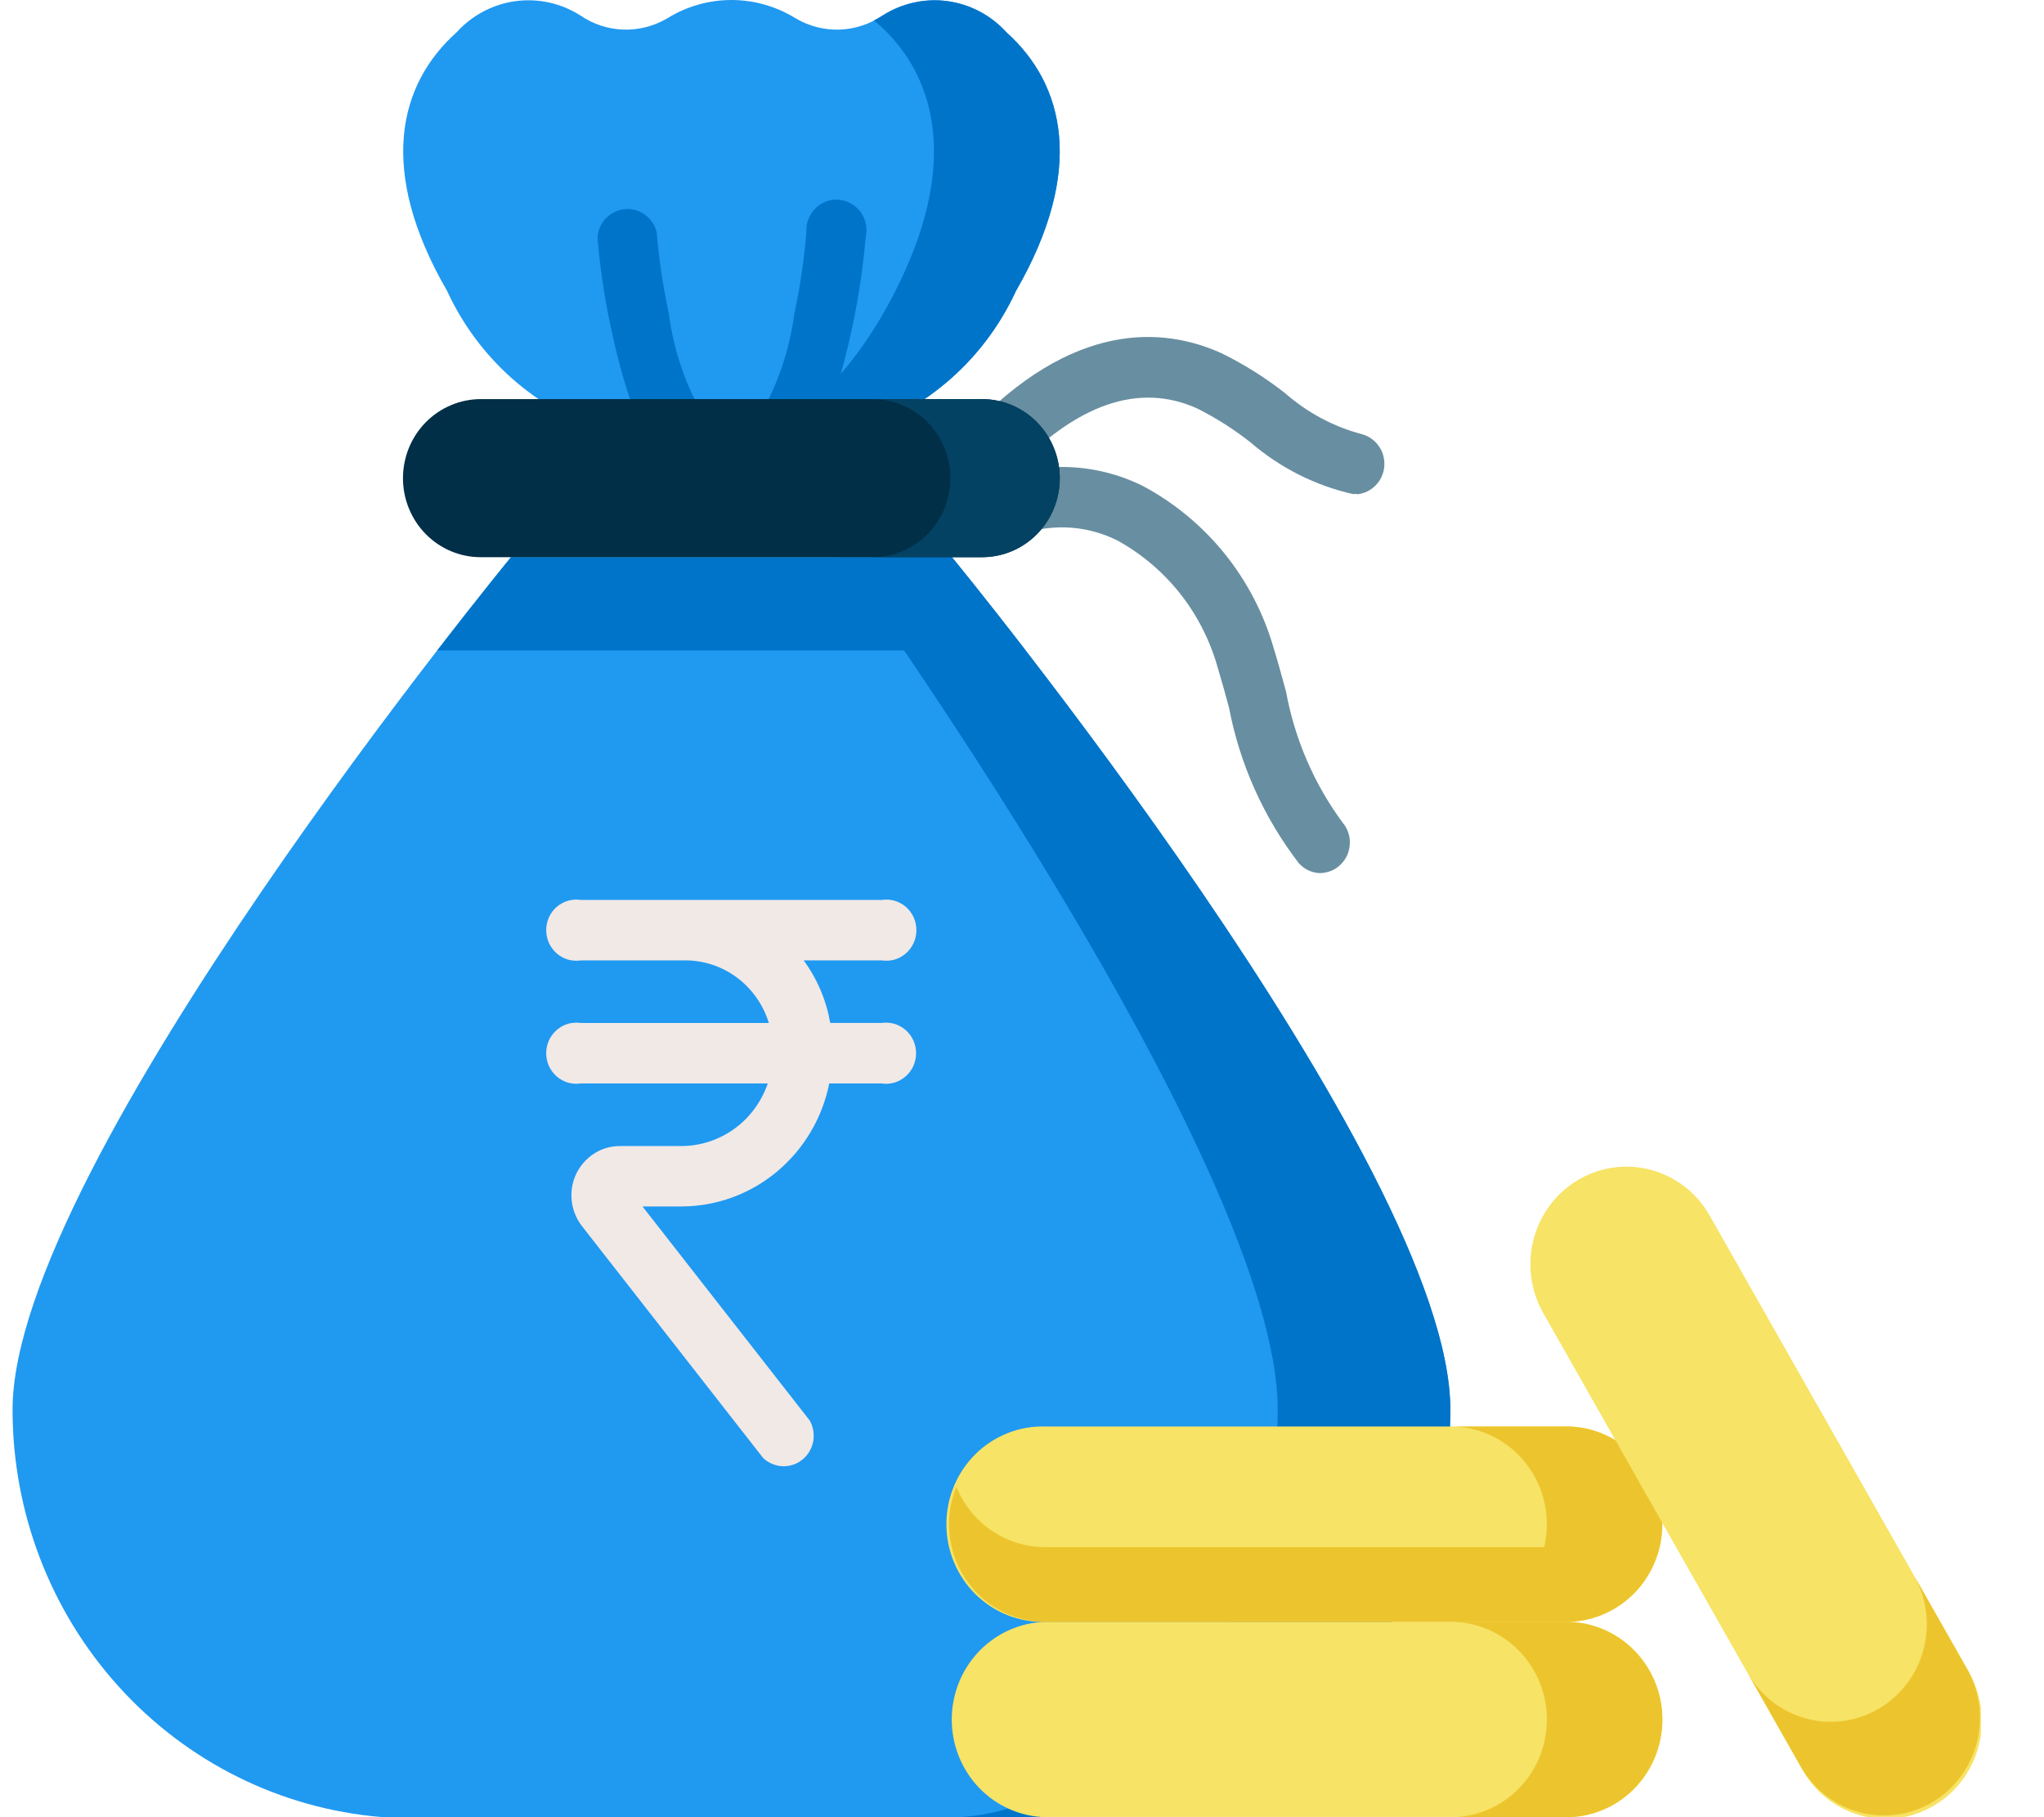 <svg width="27" height="24" viewBox="0 0 27 24" fill="none" xmlns="http://www.w3.org/2000/svg">
<g clip-path="url(#clip0_1454_6664)">
<path d="M17.928 6.524C17.907 6.525 17.887 6.525 17.866 6.524C17.37 6.411 16.908 6.177 16.519 5.843C16.3 5.67 16.064 5.52 15.815 5.395C15.043 5.046 14.214 5.334 13.352 6.253C13.277 6.312 13.184 6.341 13.089 6.336C12.994 6.331 12.904 6.292 12.836 6.225C12.767 6.159 12.724 6.069 12.715 5.973C12.705 5.877 12.73 5.781 12.784 5.702C14.174 4.22 15.374 4.321 16.135 4.665C16.433 4.811 16.716 4.989 16.978 5.195C17.27 5.45 17.615 5.635 17.988 5.734C18.078 5.757 18.158 5.813 18.212 5.89C18.267 5.967 18.293 6.062 18.286 6.157C18.279 6.252 18.239 6.341 18.173 6.409C18.107 6.477 18.02 6.519 17.927 6.528L17.928 6.524Z" fill="#688EA1"/>
<path d="M17.448 11.532C17.394 11.532 17.339 11.52 17.289 11.498C17.239 11.475 17.194 11.442 17.157 11.401C16.694 10.799 16.377 10.094 16.234 9.344C16.184 9.157 16.135 8.981 16.082 8.806C15.981 8.452 15.812 8.121 15.584 7.834C15.356 7.548 15.074 7.31 14.754 7.135C14.539 7.029 14.304 6.971 14.065 6.965C13.826 6.96 13.589 7.007 13.369 7.103C13.277 7.127 13.178 7.116 13.093 7.072C13.008 7.028 12.941 6.954 12.905 6.864C12.868 6.774 12.865 6.674 12.896 6.582C12.927 6.49 12.989 6.412 13.071 6.363C13.392 6.226 13.737 6.159 14.084 6.168C14.431 6.176 14.773 6.26 15.086 6.413C15.504 6.634 15.874 6.939 16.174 7.309C16.473 7.679 16.695 8.107 16.827 8.568C16.884 8.754 16.936 8.946 16.987 9.131C17.102 9.76 17.358 10.353 17.735 10.864C17.784 10.922 17.816 10.993 17.827 11.069C17.837 11.144 17.827 11.221 17.797 11.291C17.766 11.361 17.717 11.42 17.655 11.463C17.592 11.505 17.519 11.529 17.444 11.531L17.448 11.532Z" fill="#688EA1"/>
<path d="M13.291 0.426C13.087 0.201 12.811 0.055 12.513 0.015C12.214 -0.025 11.911 0.043 11.655 0.206C11.488 0.32 11.292 0.384 11.091 0.391C10.889 0.398 10.69 0.347 10.515 0.245C10.258 0.085 9.963 0 9.662 0C9.361 0 9.066 0.085 8.809 0.245C8.634 0.347 8.435 0.398 8.233 0.391C8.032 0.384 7.836 0.32 7.669 0.206C7.413 0.042 7.11 -0.025 6.811 0.015C6.512 0.055 6.236 0.201 6.032 0.426C5.267 1.111 4.981 2.243 5.906 3.843C6.124 4.315 6.441 4.73 6.836 5.061C7.231 5.392 7.693 5.629 8.19 5.755C8.643 6.001 9.148 6.131 9.662 6.131C10.176 6.131 10.681 6.001 11.134 5.755C11.631 5.629 12.093 5.392 12.488 5.061C12.883 4.73 13.2 4.315 13.418 3.843C14.345 2.242 14.056 1.111 13.291 0.426Z" fill="#2099F1"/>
<path d="M12.575 7.358H6.75C6.75 7.358 0.166 15.367 0.166 18.616C0.165 19.971 0.665 21.277 1.567 22.274C2.469 23.272 3.707 23.887 5.035 23.998H14.288C15.616 23.887 16.854 23.272 17.756 22.274C18.658 21.277 19.159 19.971 19.157 18.616C19.157 15.367 12.573 7.358 12.573 7.358H12.575Z" fill="#2099F1"/>
<path d="M13.295 0.426C13.09 0.201 12.814 0.055 12.515 0.015C12.216 -0.025 11.913 0.043 11.658 0.206C11.62 0.23 11.582 0.251 11.543 0.27C11.604 0.319 11.662 0.371 11.717 0.427C12.389 1.112 12.641 2.245 11.827 3.845C11.246 4.99 10.463 5.695 9.819 5.756C9.614 5.958 9.343 6.077 9.058 6.092C9.768 6.246 10.508 6.126 11.136 5.756C11.633 5.63 12.095 5.393 12.49 5.062C12.885 4.732 13.203 4.316 13.42 3.845C14.343 2.242 14.057 1.111 13.295 0.426Z" fill="#0074C9"/>
<path d="M12.574 7.359H11.085C11.085 7.359 16.878 15.368 16.878 18.617C16.878 22.252 14.086 24 12.593 24H14.29C15.617 23.888 16.856 23.273 17.758 22.276C18.66 21.278 19.16 19.972 19.159 18.617C19.158 15.368 12.574 7.359 12.574 7.359Z" fill="#0074C9"/>
<path d="M13.547 8.59C12.961 7.831 12.573 7.359 12.573 7.359H6.75C6.75 7.359 6.363 7.831 5.776 8.59H13.547Z" fill="#0074C9"/>
<path d="M9.662 6.655C9.506 6.658 9.352 6.619 9.216 6.542C9.08 6.466 8.966 6.354 8.886 6.218C8.664 6.059 8.341 5.619 8.065 4.306C7.983 3.919 7.925 3.528 7.893 3.134C7.9 3.038 7.94 2.948 8.007 2.88C8.074 2.811 8.162 2.77 8.257 2.762C8.351 2.754 8.445 2.781 8.522 2.838C8.599 2.894 8.653 2.977 8.675 3.071C8.705 3.43 8.758 3.786 8.834 4.138C8.899 4.639 9.067 5.12 9.325 5.551C9.382 5.573 9.433 5.609 9.475 5.654C9.516 5.7 9.547 5.754 9.564 5.814C9.577 5.859 9.664 5.86 9.664 5.86C9.664 5.86 9.749 5.86 9.763 5.814C9.78 5.754 9.811 5.7 9.852 5.654C9.894 5.609 9.945 5.573 10.002 5.551C10.261 5.12 10.428 4.639 10.494 4.138C10.569 3.786 10.622 3.429 10.652 3.07C10.648 3.012 10.656 2.953 10.677 2.899C10.697 2.844 10.728 2.795 10.769 2.754C10.81 2.713 10.858 2.681 10.912 2.661C10.966 2.641 11.024 2.633 11.081 2.638C11.138 2.643 11.193 2.66 11.243 2.689C11.293 2.717 11.336 2.756 11.37 2.803C11.403 2.851 11.427 2.905 11.438 2.962C11.449 3.019 11.448 3.078 11.435 3.134C11.401 3.528 11.343 3.919 11.261 4.305C10.985 5.617 10.665 6.058 10.44 6.217C10.36 6.353 10.246 6.466 10.109 6.543C9.972 6.62 9.818 6.658 9.662 6.655Z" fill="#0074C9"/>
<path d="M11.646 13.51H10.967C10.915 13.211 10.795 12.928 10.616 12.684H11.646C11.702 12.693 11.76 12.689 11.816 12.674C11.871 12.658 11.922 12.63 11.966 12.592C12.009 12.554 12.045 12.507 12.069 12.454C12.093 12.401 12.105 12.343 12.105 12.285C12.105 12.226 12.093 12.168 12.069 12.116C12.045 12.062 12.009 12.015 11.966 11.977C11.922 11.94 11.871 11.912 11.816 11.896C11.76 11.88 11.702 11.877 11.646 11.886H7.675C7.618 11.877 7.56 11.88 7.504 11.896C7.449 11.912 7.398 11.94 7.354 11.977C7.311 12.015 7.275 12.062 7.251 12.116C7.227 12.168 7.215 12.226 7.215 12.285C7.215 12.343 7.227 12.401 7.251 12.454C7.275 12.507 7.311 12.554 7.354 12.592C7.398 12.63 7.449 12.658 7.504 12.674C7.56 12.689 7.618 12.693 7.675 12.684H9.051C9.298 12.684 9.539 12.764 9.737 12.913C9.936 13.062 10.083 13.272 10.156 13.511H7.675C7.618 13.502 7.56 13.506 7.504 13.521C7.449 13.537 7.398 13.565 7.354 13.603C7.311 13.641 7.275 13.688 7.251 13.741C7.227 13.794 7.215 13.852 7.215 13.91C7.215 13.969 7.227 14.026 7.251 14.079C7.275 14.132 7.311 14.18 7.354 14.217C7.398 14.255 7.449 14.283 7.504 14.299C7.56 14.315 7.618 14.318 7.675 14.309H10.142C10.059 14.55 9.906 14.759 9.702 14.907C9.498 15.055 9.254 15.135 9.003 15.136H8.188C8.067 15.136 7.949 15.17 7.847 15.236C7.746 15.301 7.664 15.394 7.611 15.504C7.559 15.614 7.538 15.737 7.552 15.859C7.565 15.98 7.612 16.096 7.686 16.192L10.082 19.258C10.152 19.323 10.242 19.361 10.337 19.365C10.431 19.369 10.524 19.338 10.599 19.278C10.673 19.218 10.724 19.133 10.742 19.038C10.759 18.943 10.743 18.845 10.696 18.761L8.487 15.934H9.003C9.462 15.933 9.907 15.771 10.262 15.475C10.618 15.178 10.862 14.767 10.954 14.309H11.642C11.698 14.318 11.756 14.315 11.812 14.299C11.867 14.283 11.918 14.255 11.962 14.217C12.005 14.18 12.041 14.132 12.065 14.079C12.089 14.026 12.101 13.969 12.101 13.91C12.101 13.852 12.089 13.794 12.065 13.741C12.041 13.688 12.005 13.641 11.962 13.603C11.918 13.565 11.867 13.537 11.812 13.521C11.756 13.506 11.698 13.502 11.642 13.511L11.646 13.51Z" fill="#F0E9E6"/>
<path d="M5.323 6.315C5.323 6.592 5.431 6.858 5.624 7.054C5.816 7.249 6.077 7.359 6.35 7.359H12.972C13.245 7.359 13.506 7.249 13.698 7.054C13.891 6.858 13.999 6.592 13.999 6.315C13.999 6.039 13.891 5.773 13.698 5.577C13.506 5.381 13.245 5.271 12.972 5.271H6.351C6.216 5.271 6.082 5.298 5.958 5.351C5.833 5.403 5.72 5.48 5.624 5.577C5.529 5.674 5.453 5.789 5.401 5.916C5.35 6.042 5.323 6.178 5.323 6.315Z" fill="#012F47"/>
<path d="M12.973 5.271H11.527C11.662 5.271 11.796 5.298 11.92 5.351C12.045 5.403 12.158 5.48 12.253 5.577C12.348 5.674 12.424 5.789 12.476 5.916C12.527 6.043 12.554 6.178 12.554 6.315C12.554 6.452 12.527 6.588 12.476 6.715C12.424 6.842 12.348 6.957 12.253 7.054C12.158 7.151 12.045 7.227 11.92 7.28C11.796 7.332 11.662 7.359 11.527 7.359H12.973C13.108 7.359 13.241 7.332 13.366 7.28C13.49 7.227 13.603 7.151 13.699 7.054C13.794 6.957 13.87 6.842 13.921 6.715C13.973 6.588 13.999 6.452 13.999 6.315C13.999 6.178 13.973 6.043 13.921 5.916C13.87 5.789 13.794 5.674 13.699 5.577C13.603 5.48 13.49 5.403 13.366 5.351C13.241 5.298 13.108 5.271 12.973 5.271Z" fill="#034263"/>
<path d="M20.655 21.42H13.806C13.475 21.43 13.162 21.57 12.931 21.811C12.701 22.052 12.572 22.374 12.572 22.71C12.572 23.046 12.701 23.369 12.931 23.61C13.162 23.851 13.475 23.991 13.806 24H20.655C20.825 24.005 20.994 23.975 21.152 23.912C21.31 23.85 21.454 23.755 21.575 23.635C21.697 23.515 21.794 23.371 21.86 23.212C21.926 23.053 21.96 22.883 21.96 22.71C21.96 22.538 21.926 22.367 21.86 22.208C21.794 22.049 21.697 21.905 21.575 21.785C21.454 21.665 21.31 21.571 21.152 21.508C20.994 21.445 20.825 21.416 20.655 21.42Z" fill="#F7E365"/>
<path d="M20.655 21.42H19.2C19.53 21.43 19.844 21.57 20.074 21.811C20.305 22.052 20.433 22.374 20.433 22.71C20.433 23.046 20.305 23.369 20.074 23.61C19.844 23.851 19.53 23.991 19.2 24H20.655C20.824 24.005 20.993 23.975 21.151 23.912C21.309 23.85 21.453 23.755 21.575 23.635C21.696 23.515 21.793 23.371 21.859 23.212C21.925 23.053 21.959 22.883 21.959 22.71C21.959 22.538 21.925 22.367 21.859 22.208C21.793 22.049 21.696 21.905 21.575 21.785C21.453 21.665 21.309 21.571 21.151 21.508C20.993 21.445 20.824 21.416 20.655 21.42Z" fill="#ECC52E"/>
<path d="M20.655 18.84H13.805C13.636 18.835 13.467 18.865 13.309 18.928C13.151 18.991 13.007 19.085 12.885 19.205C12.764 19.325 12.667 19.469 12.601 19.628C12.535 19.787 12.501 19.958 12.501 20.13C12.501 20.303 12.535 20.473 12.601 20.632C12.667 20.791 12.764 20.935 12.885 21.055C13.007 21.175 13.151 21.27 13.309 21.332C13.467 21.395 13.636 21.425 13.805 21.42H20.655C20.825 21.425 20.993 21.395 21.151 21.332C21.309 21.27 21.453 21.175 21.575 21.055C21.697 20.935 21.793 20.791 21.859 20.632C21.925 20.473 21.959 20.303 21.959 20.13C21.959 19.958 21.925 19.787 21.859 19.628C21.793 19.469 21.697 19.325 21.575 19.205C21.453 19.085 21.309 18.991 21.151 18.928C20.993 18.865 20.825 18.835 20.655 18.84Z" fill="#F7E365"/>
<path d="M20.655 20.433H13.805C13.554 20.433 13.309 20.358 13.1 20.216C12.891 20.074 12.729 19.872 12.633 19.637C12.553 19.833 12.522 20.046 12.542 20.257C12.563 20.468 12.634 20.671 12.75 20.847C12.866 21.024 13.023 21.168 13.207 21.268C13.391 21.368 13.596 21.421 13.805 21.421H20.655C20.864 21.421 21.069 21.368 21.253 21.268C21.437 21.168 21.594 21.024 21.71 20.847C21.826 20.671 21.897 20.468 21.918 20.257C21.938 20.046 21.907 19.833 21.828 19.637C21.732 19.872 21.569 20.074 21.36 20.216C21.151 20.358 20.906 20.433 20.655 20.433Z" fill="#ECC52E"/>
<path d="M20.654 18.84H19.199C19.529 18.85 19.843 18.99 20.073 19.231C20.304 19.471 20.433 19.794 20.433 20.13C20.433 20.466 20.304 20.789 20.073 21.03C19.843 21.27 19.529 21.41 19.199 21.42H20.654C20.823 21.425 20.992 21.395 21.15 21.332C21.308 21.27 21.452 21.175 21.574 21.055C21.695 20.935 21.792 20.791 21.858 20.632C21.924 20.473 21.958 20.303 21.958 20.13C21.958 19.958 21.924 19.787 21.858 19.628C21.792 19.469 21.695 19.325 21.574 19.205C21.452 19.085 21.308 18.991 21.15 18.928C20.992 18.865 20.823 18.835 20.654 18.84Z" fill="#ECC52E"/>
<path d="M25.996 22.065L22.571 16.032C22.399 15.742 22.122 15.533 21.801 15.449C21.479 15.365 21.138 15.412 20.85 15.581C20.562 15.75 20.351 16.027 20.262 16.352C20.173 16.678 20.213 17.026 20.374 17.322L23.799 23.355C23.88 23.505 23.99 23.637 24.123 23.744C24.255 23.85 24.407 23.929 24.569 23.975C24.732 24.021 24.902 24.033 25.069 24.012C25.236 23.99 25.398 23.935 25.544 23.849C25.69 23.763 25.818 23.649 25.92 23.512C26.022 23.375 26.096 23.22 26.138 23.053C26.18 22.887 26.189 22.714 26.165 22.544C26.14 22.375 26.083 22.212 25.996 22.065Z" fill="#F7E365"/>
<path d="M25.997 22.064L25.269 20.783C25.356 20.93 25.414 21.093 25.438 21.263C25.463 21.433 25.454 21.606 25.412 21.772C25.37 21.938 25.296 22.094 25.194 22.23C25.091 22.367 24.964 22.482 24.818 22.567C24.672 22.653 24.51 22.709 24.343 22.73C24.175 22.752 24.006 22.739 23.843 22.693C23.68 22.647 23.529 22.569 23.396 22.462C23.264 22.356 23.154 22.224 23.072 22.073L23.8 23.355C23.972 23.644 24.248 23.853 24.57 23.937C24.892 24.021 25.233 23.974 25.521 23.805C25.808 23.636 26.019 23.359 26.108 23.034C26.197 22.708 26.157 22.36 25.997 22.064Z" fill="#ECC52E"/>
</g>
<defs>
<clipPath id="clip0_1454_6664">
<rect width="26" height="24" fill="white" transform="translate(0.166)"/>
</clipPath>
</defs>
</svg>
